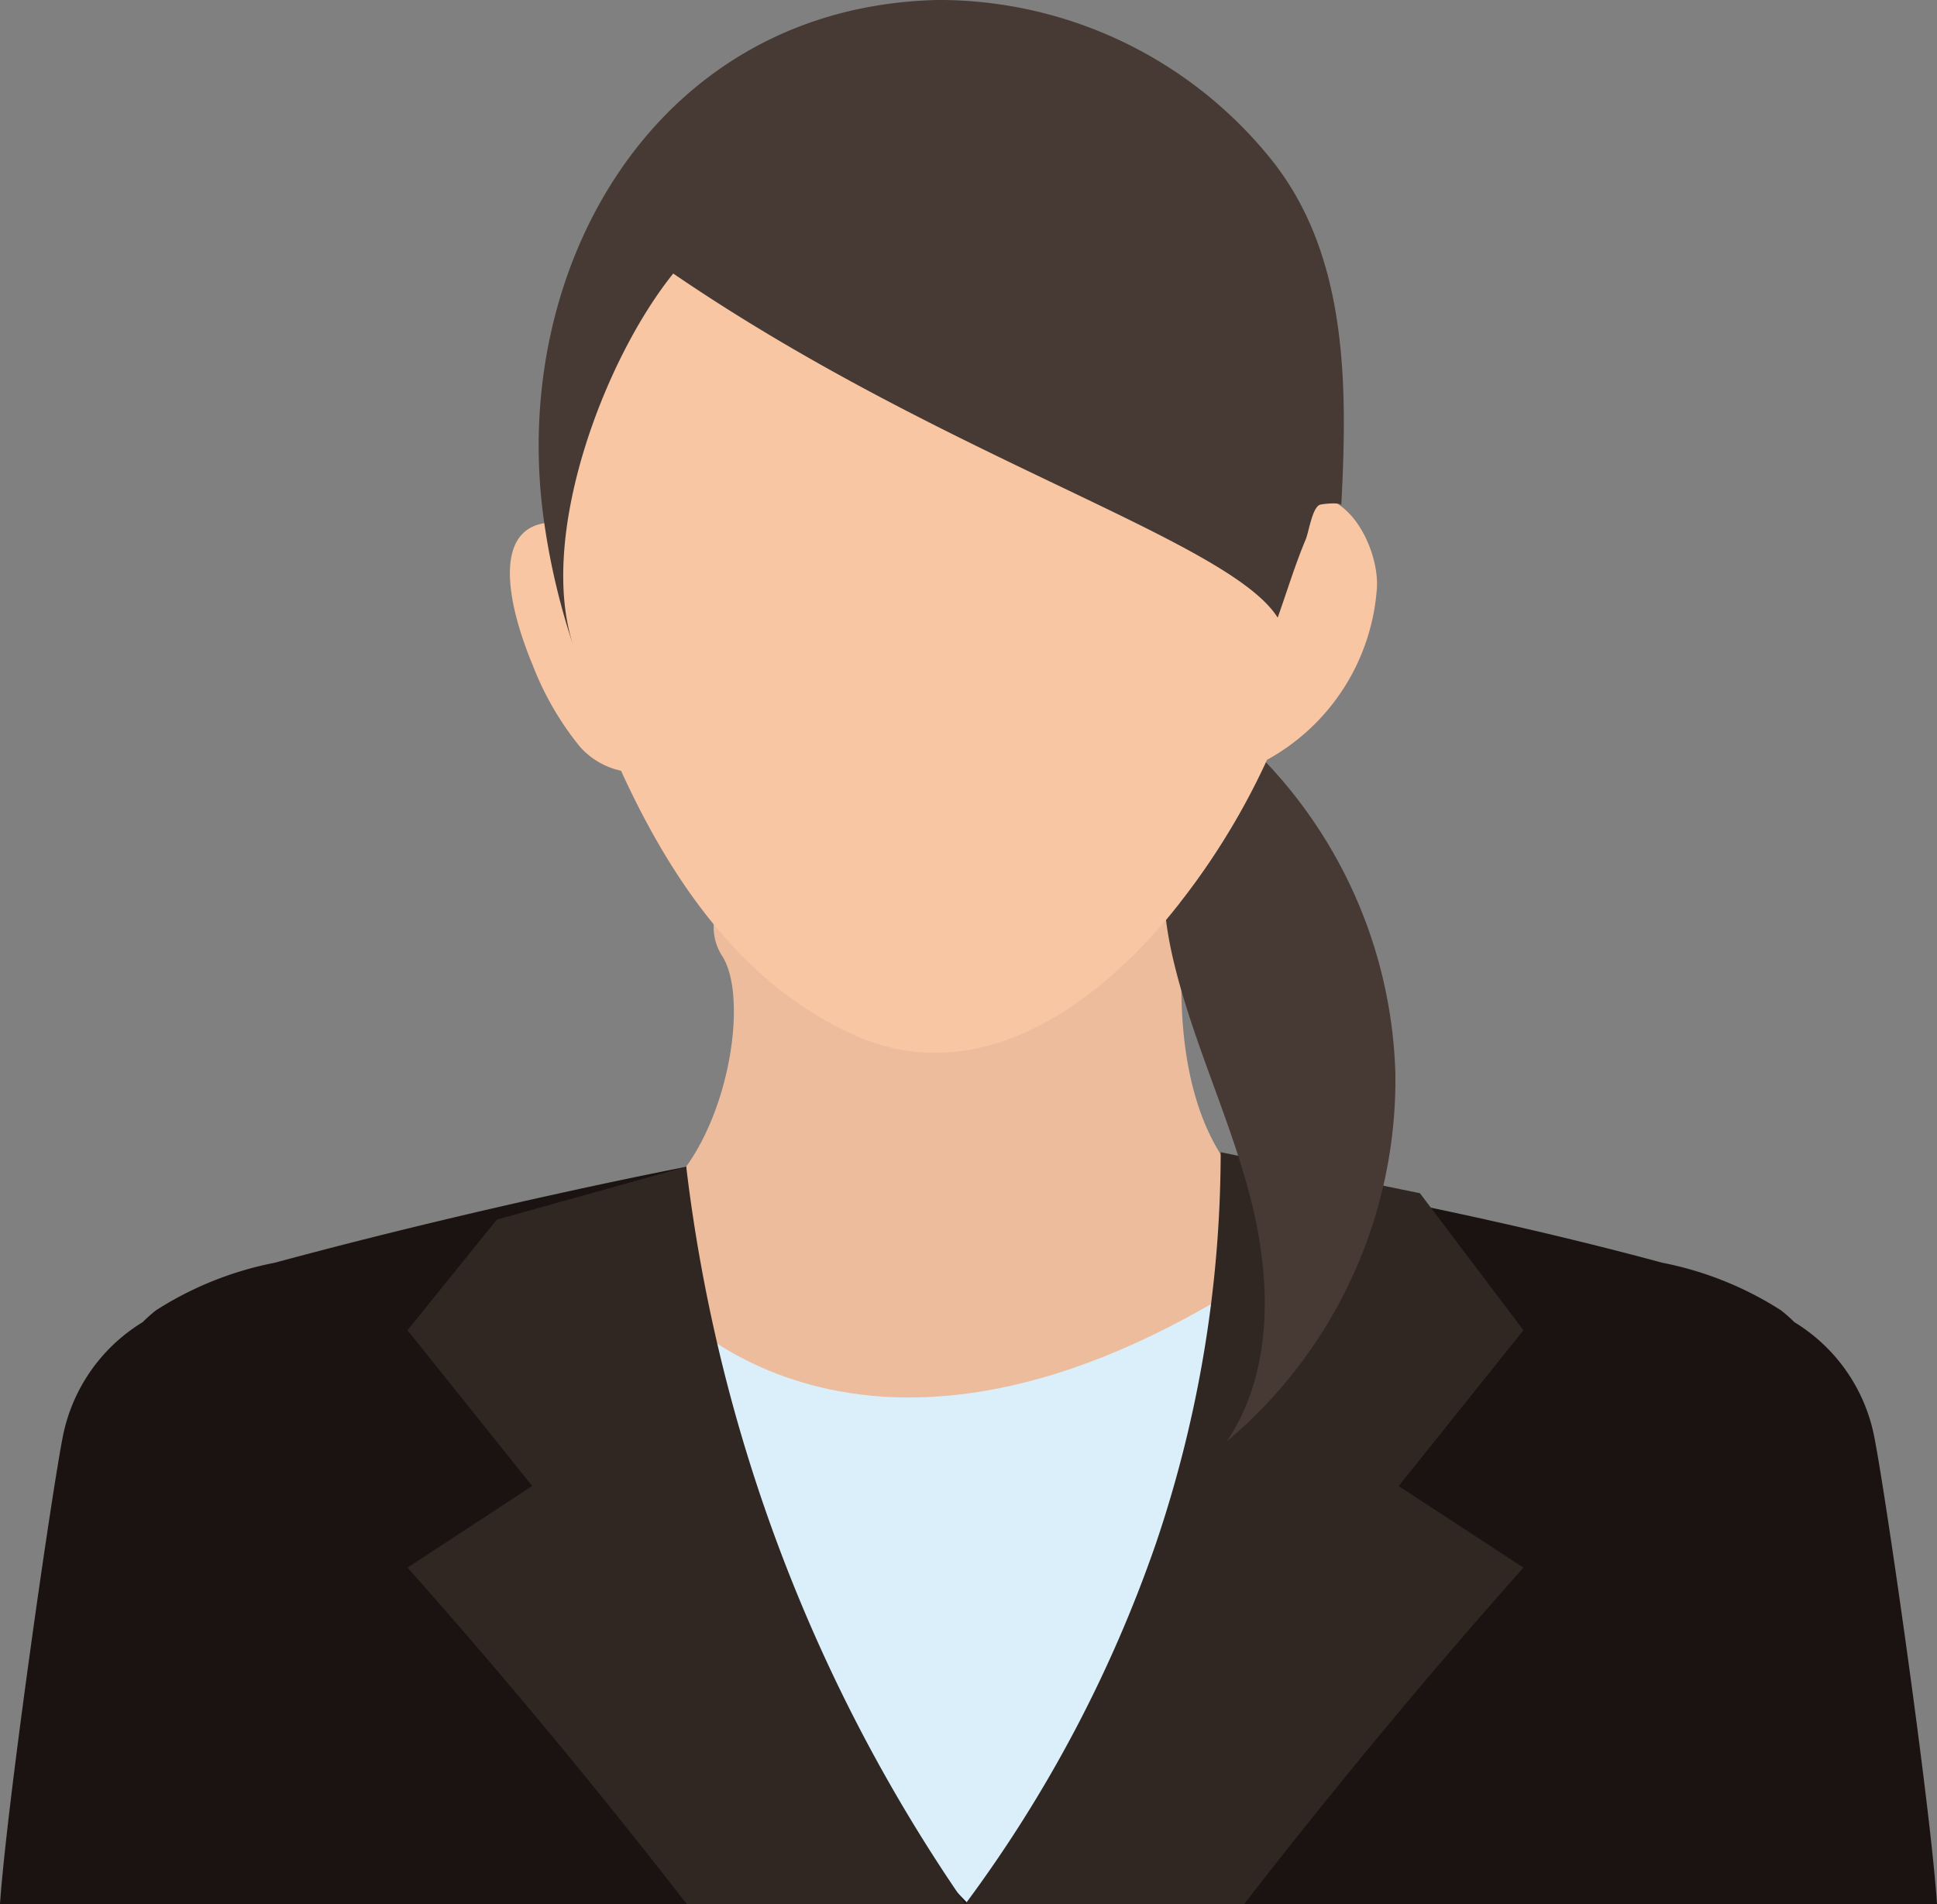 <svg xmlns="http://www.w3.org/2000/svg" width="63.032" height="61.975" viewBox="0 0 63.032 61.975">
  <rect x="0" y="0" width="63.032" height="61.975" fill="#808080" stroke="none"/>
  <g id="Group_110" data-name="Group 110" transform="translate(0)">
    <path id="Path_355" data-name="Path 355" d="M457.253,499.094l4.422,7.563c.167.285.78,1.191,1.487,2.264h5.945a79.189,79.189,0,0,1,8-9.618,69.337,69.337,0,0,1,14.818-11.285c-2.158,1.31-4.118.254-6.412.227a6.569,6.569,0,0,1-2.665-.6,9.954,9.954,0,0,1-4-2.614c-2.457-3.082-1.43-8.731-1.43-8.731a39.683,39.683,0,0,1-7.6.1c-1.51-.1-3.023-.349-4.534-.394a4.872,4.872,0,0,0-2.544.259c-.534.367-.719.523-.746.68a1.75,1.75,0,0,0,.28,1.136c.771,1.233.319,4.749-1.182,6.838-.548.761-2.274,1.788-5.728,3.841-1.287.764-2.6,1.478-2.721,2.7a2.569,2.569,0,0,0,.462,1.663C454.375,495.093,456.01,496.969,457.253,499.094Z" transform="translate(-438.763 -446.947)" fill="#edbc9d"/>
    <path id="Path_356" data-name="Path 356" d="M480.81,471.288c-.179-4.685-2.051-9.265-6.179-11.615a11.589,11.589,0,0,0-2.3-.993,16.446,16.446,0,0,0-4.412-.748c-4.615-.139-9.044,1.8-11.149,6.387a14.935,14.935,0,0,0-1.014,7.8c-1.8.168-1.361,2.586-.51,4.631a9.767,9.767,0,0,0,1.547,2.671,2.5,2.5,0,0,0,1.33.773c1.67,3.658,4.014,7.029,7.658,8.632a6.371,6.371,0,0,0,2.138.534c4.707.33,9.059-4.791,11.226-9.522a6.926,6.926,0,0,0,3.574-5.587C482.791,473.148,482.008,471.39,480.81,471.288Z" transform="translate(-437.914 -455.107)" fill="#f9c6a3"/>
    <path id="Path_357" data-name="Path 357" d="M473.653,505.045c2.716-8.671,5.01-17.05,5.1-20.505-13.067,8.539-19.4.813-19.4.813l-4.495,19.47s.01.089.028.222Z" transform="translate(-437.758 -443.071)" fill="#dbeffb"/>
    <path id="Path_358" data-name="Path 358" d="M494.243,490.816a5.631,5.631,0,0,0-2.583-3.655,4.7,4.7,0,0,0-.439-.388,11.089,11.089,0,0,0-3.863-1.548c-7.02-1.9-14-3.015-14-3.015.086,3.2,1.165,6.6-1.4,12.806a36.5,36.5,0,0,1-7.172,11.083H496.3C496.089,502.891,494.6,492.538,494.243,490.816Z" transform="translate(-433.268 -444.125)" fill="#1b1311"/>
    <path id="Path_359" data-name="Path 359" d="M445.141,490.849a5.635,5.635,0,0,1,2.583-3.655,4.865,4.865,0,0,1,.437-.388,11.09,11.09,0,0,1,3.866-1.548c7.019-1.9,13.388-3.122,13.388-3.122a32.531,32.531,0,0,0,9.184,24H443.083C443.3,502.924,444.786,492.572,445.141,490.849Z" transform="translate(-443.083 -444.158)" fill="#1b1311"/>
    <path id="Path_360" data-name="Path 360" d="M473.785,506.28c3.067-3.951,6.117-7.608,9.088-10.95l-4.06-2.656,4.06-5.07-3.368-4.46-6.484-1.336a39.778,39.778,0,0,1-2.109,12.742,43.485,43.485,0,0,1-6.2,11.729Z" transform="translate(-433.299 -444.306)" fill="#302723"/>
    <path id="Path_361" data-name="Path 361" d="M461.3,506.132c-3.066-3.952-6.115-7.608-9.087-10.95l4.059-2.656-4.059-5.07,2.906-3.6,6.165-1.722a53.292,53.292,0,0,0,9.085,24Z" transform="translate(-438.953 -444.158)" fill="#302723"/>
    <path id="Path_362" data-name="Path 362" d="M455.322,472.915a22.9,22.9,0,0,0,.97,4.121c-1.2-3.565.99-9.355,3.24-12.149,8.8,6.014,18.076,8.665,19.669,11.2.3-.842.563-1.714.909-2.538.1-.227.208-1.012.45-1.13.077-.038.762-.1.71.025.206-3.937.231-8.252-2.38-11.394a13.876,13.876,0,0,0-10.71-5.067C459.02,456.164,454.163,464.648,455.322,472.915Z" transform="translate(-437.624 -455.984)" fill="#473933"/>
    <path id="Path_363" data-name="Path 363" d="M476.675,483.207a15.377,15.377,0,0,1-5.484,11.965c1.536-2.289,1.448-5.312.755-7.973s-1.927-5.168-2.534-7.855c-.081-.373-.154-.752-.2-1.141a23.279,23.279,0,0,0,3.253-5.132A15.365,15.365,0,0,1,476.675,483.207Z" transform="translate(-431.268 -448.258)" fill="#473933"/>
  </g>
</svg>
